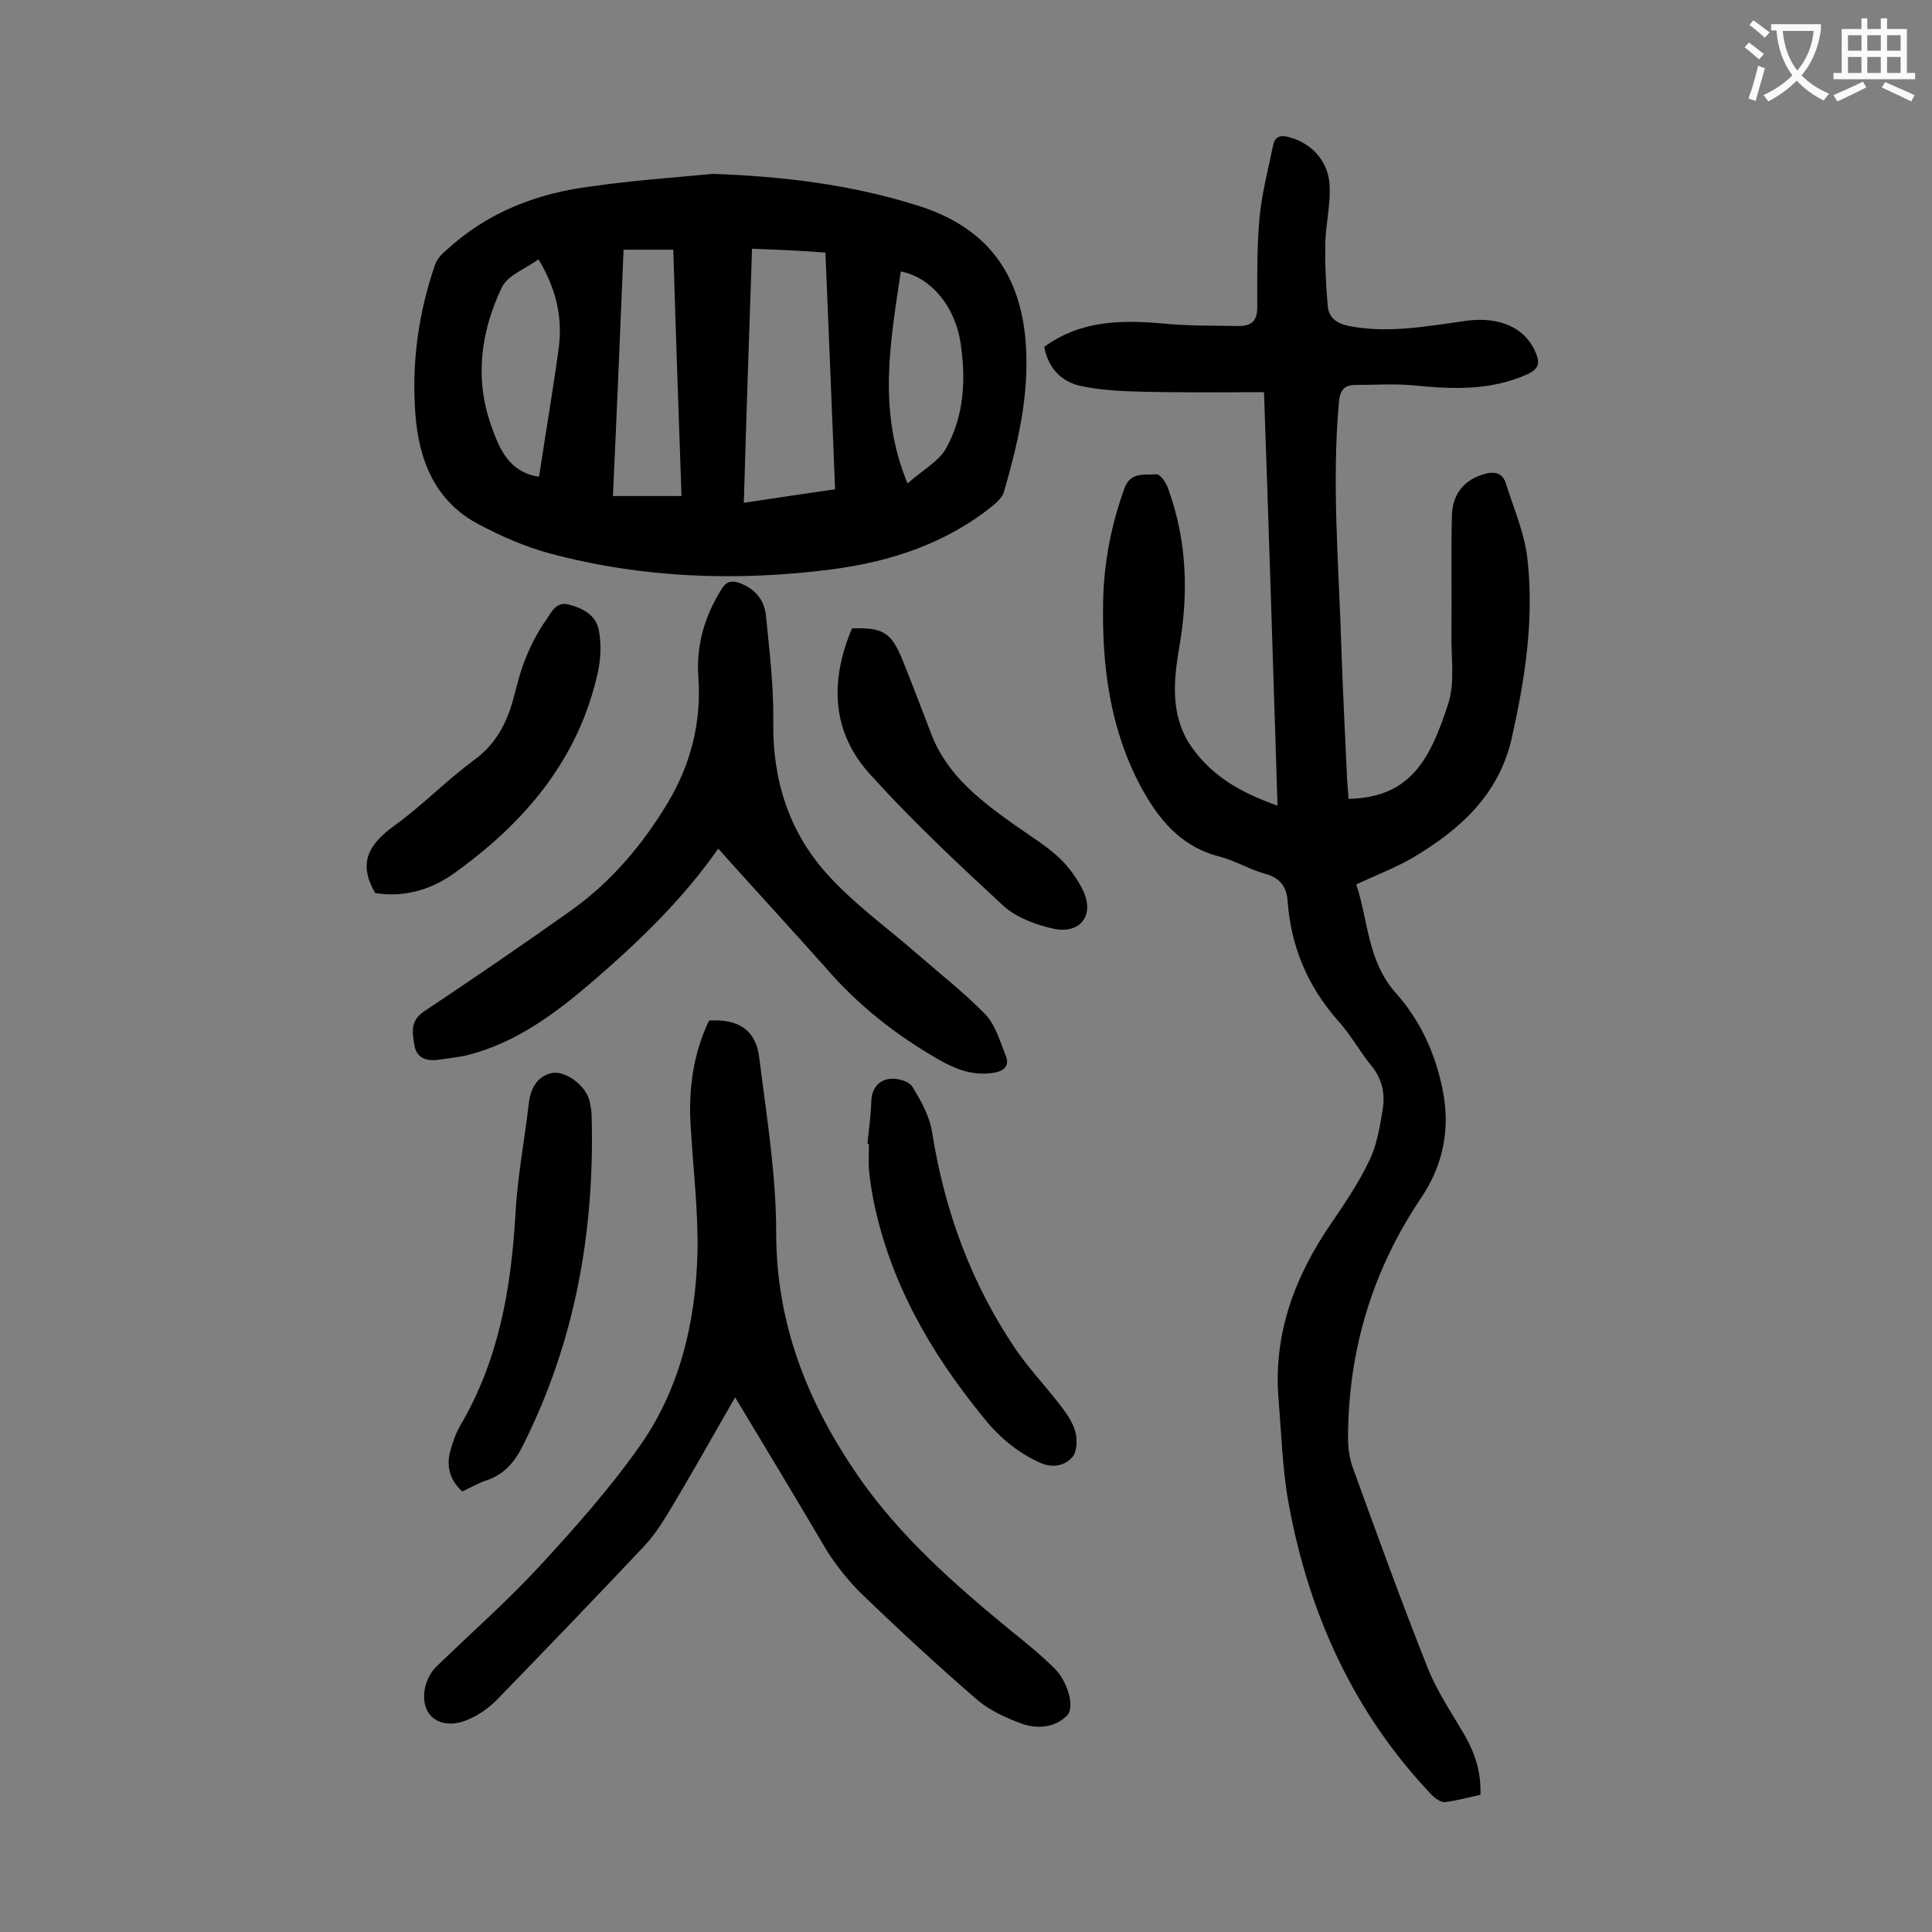 <svg enable-background="new 0 0 400 400" viewBox="0 0 400 400" xmlns="http://www.w3.org/2000/svg"><rect x="0" y="0" width="400" height="400" fill="#808080" stroke="none"/><g fill="#000001"><path d="m264.5 166.8c-.9-28.7-1.8-56.8-2.8-85.6-8.5 0-16.9.1-25.2-.1-4.3-.1-8.6-.3-12.8-1.2-4-.9-6.7-3.7-7.5-8.1 7.6-5.5 16-5.6 24.8-4.8 5.1.5 10.3.4 15.5.5 2.4 0 3.8-.9 3.8-3.8 0-6.3-.1-12.6.5-18.9.5-5 1.8-9.9 2.8-14.8.4-1.8 1.6-2.1 3.3-1.6 4.9 1.3 8.4 5.3 8.4 10.6.1 3.7-.8 7.5-.9 11.2-.1 4.4.1 8.8.5 13.2.2 2.4 1.9 3.6 4.4 4.1 8.2 1.6 16.3 0 24.4-1.1 6.8-.9 12.1 1.5 14.2 6.5.9 2.1.9 3.4-1.7 4.6-7.6 3.4-15.4 3.1-23.4 2.3-4-.4-8.1-.1-12.2-.1-2.4 0-3.2 1.2-3.4 3.7-1.5 16.8 0 33.6.5 50.4.3 9.2.8 18.3 1.2 27.5.1 1.4.2 2.8.3 4.1 12.6-.3 16.8-7.8 20.6-19.6 1.5-4.5.6-9.8.7-14.8.1-8.1-.1-16.1.1-24.2.1-4 2-7.1 6.2-8.5 2.4-.8 4.3-.6 5 1.9 1.7 5.3 4 10.6 4.5 16.1 1.3 12.3-.6 24.4-3.3 36.5-2.7 11.9-10.9 19.1-20.7 24.9-3.5 2-7.4 3.5-11.5 5.4 2.5 7.5 2.3 15.9 8.2 22.5 5 5.6 8.2 12.5 9.7 20.1 1.6 8 .1 15.5-4.4 22.2-10.2 15.1-15.2 31.8-15.2 49.9 0 2 .3 4.2 1 6.1 5 13.8 10 27.6 15.4 41.2 1.9 4.9 4.9 9.3 7.6 13.9 2.2 3.8 3.6 7.8 3.4 12.6-2.4.5-4.8 1.2-7.3 1.5-.8.1-2-.7-2.7-1.4-16.2-17-25.5-37.5-29.7-60.4-1.3-7.1-1.5-14.5-2.1-21.7-1.1-13.7 3.5-25.6 11.1-36.6 2.8-4.1 5.6-8.3 7.7-12.7 1.6-3.3 2.2-7.1 2.8-10.8.5-3.2-.2-6.3-2.5-9-2.4-3-4.3-6.5-6.9-9.3-6.2-7.1-9.6-15.2-10.3-24.5-.2-3.1-1.5-4.9-4.7-5.8-3.3-.9-6.3-2.8-9.6-3.6-8-2.1-12.6-7.9-16.2-14.6-6.4-12.1-8-25.1-7.7-38.6.2-7.9 1.7-15.5 4.4-23 1.3-3.5 4.2-2.7 6.6-2.9.8-.1 2.1 1.8 2.5 3.1 3.9 10.8 4.2 21.8 2.2 33-1.1 6.6-1.7 13.2 1.9 19.3 4.4 6.9 10.8 10.5 18.5 13.2z"/><path d="m147.6 36c14.4.5 28.5 2.2 42.2 6.5 14.3 4.4 21.6 13.9 22.6 28.9.7 10.6-1.7 20.6-4.6 30.6-.3.9-1.2 1.8-2 2.5-9.8 8-21.4 11.8-33.7 13.4-19.6 2.5-39.1 1.8-58.2-3.3-5.2-1.4-10.2-3.6-14.9-6.1-9-4.8-12.3-13.3-13-22.8-.8-10.5.6-20.7 4-30.7.4-1.2 1.3-2.3 2.3-3.1 8.5-7.9 18.8-11.9 30.1-13.3 8.2-1.2 16.7-1.8 25.2-2.6zm8.1 15.5c-.6 17.8-1.2 35.1-1.7 52.6 6.6-1 12.7-1.9 18.9-2.8-.7-16.6-1.3-32.7-2-49-5-.4-9.9-.6-15.2-.8zm-28.8 51.2h14.2c-.6-17.2-1.2-34-1.7-51-3.6 0-6.8 0-10.3 0-.7 17-1.4 33.8-2.2 51zm-15.3-4c1.4-9.2 2.9-18 4.1-26.8.8-6.3-.6-12.2-4.2-18.2-2.8 2-6.4 3.3-7.6 5.8-4.4 9.2-5.7 19.1-2.1 28.9 1.6 4.5 3.6 9.4 9.8 10.3zm76.3 1.4c3.1-2.8 6.4-4.5 8-7.3 3.7-6.7 4.1-14.2 3-21.6-1.1-7.8-6.2-13.8-12.4-15-2.1 14.4-4.9 28.7 1.4 43.9z"/><path d="m152.2 289.3c-4.9 8.5-9.4 16.6-14.2 24.5-1.4 2.3-3 4.6-4.9 6.6-10 10.6-20.1 21.1-30.3 31.6-1.5 1.5-3.4 2.9-5.4 3.8-3.7 1.8-7.1 1.2-8.7-1.2-1.7-2.6-.9-7.1 1.7-9.6 7-6.8 14.3-13.2 20.9-20.3 7.4-8 14.7-16.2 21-25.1 8.4-11.8 11.7-25.7 12.1-40 .2-8.8-.9-17.6-1.4-26.4-.5-7.6.5-15 3.8-21.9 6-.4 9.7 1.9 10.4 7.7 1.5 12 3.5 24.1 3.5 36.2 0 18.9 6.5 35.2 16.9 50.3 8.7 12.6 20.1 22.6 31.8 32.2 3.1 2.5 6.2 5 9 7.8 2.7 2.7 4.2 8.1 2.5 9.7-2.5 2.5-6.1 2.8-9.3 1.7-3.2-1.2-6.6-2.7-9.2-4.9-8.1-7-16-14.3-23.7-21.7-2.7-2.6-5.2-5.7-7.3-8.9-6.2-10.5-12.5-21-19.2-32.1z"/><path d="m148.7 175.7c-7.4 10.6-16.5 19.3-26 27.5-7.7 6.6-15.7 12.6-25.7 15.2-2 .5-4.1.7-6.2 1-2.5.4-4.6-.4-5-3-.4-2.5-1-5 2-7 10.2-6.8 20.3-13.7 30.3-20.8 8.3-5.9 14.8-13.5 20.1-22.3 4.8-8 7-16.6 6.4-25.9-.5-6.7 1.2-12.6 4.7-18.3 1-1.7 2.1-2 3.8-1.4 3.3 1.2 5.2 3.6 5.5 6.9.7 7.2 1.6 14.5 1.5 21.8-.2 11.9 3.2 22.7 11 31.4 5.5 6.2 12.5 11.2 18.8 16.7 4.7 4.1 9.7 8 14.1 12.5 2.1 2.2 3 5.5 4.2 8.5.9 2.1-.3 3.3-2.5 3.6-4.2.7-7.8-.7-11.3-2.7-8.9-5.1-16.8-11.3-23.5-19.1-7.3-8.2-14.6-16.1-22.2-24.6z"/><path d="m179.6 236.8c.3-3 .7-5.9.8-8.9.1-2.6 1.6-4.2 3.6-4.5 1.5-.3 4.2.4 4.9 1.6 1.8 2.9 3.6 6.2 4.1 9.5 2.6 16.4 8.2 31.6 17.6 45.3 2.6 3.7 5.7 7 8.5 10.6 1.4 1.8 2.9 3.8 3.5 5.9.5 1.7.4 4.3-.6 5.4-1.7 1.9-4.3 2.3-7 1-4.7-2.2-8.5-5.5-11.7-9.6-10.8-13.3-19.1-27.8-22.5-44.8-.4-2.1-.7-4.1-.9-6.2-.1-1.8 0-3.5 0-5.3 0 .1-.2 0-.3 0z"/><path d="m95.7 308.8c-2.6-2.4-3.3-5.2-2.5-8.3.5-1.8 1.1-3.6 2-5.2 8-13.5 10.6-28.3 11.5-43.7.4-7.8 1.9-15.5 2.8-23.3.4-3 1.7-5.4 4.6-6.1 2.8-.7 7 2.4 7.9 5.5.3 1.2.5 2.4.5 3.6.6 23.7-3.4 46.3-14.1 67.7-1.7 3.5-3.8 6.1-7.4 7.4-1.7.5-3.4 1.5-5.3 2.4z"/><path d="m176.4 130.1c6.4-.2 8.1.8 10.4 6.4 2.1 5.2 4.1 10.5 6.1 15.7 3.4 8.6 10.4 13.8 17.6 18.9 3 2.1 6.1 4 8.8 6.5 2 1.9 3.8 4.4 5 6.9 2.3 5-.6 8.9-6.1 7.8-3.7-.8-7.7-2.3-10.4-4.7-9.4-8.7-18.8-17.5-27.4-27-8.2-8.8-8.7-19.4-4-30.5z"/><path d="m77.7 184.9c-3.8-6.4-1.1-10.3 4-14 5.7-4.1 10.7-9.3 16.4-13.5 4.4-3.2 6.7-7.4 8.1-12.4.8-3 1.5-6 2.7-8.9 1.1-2.7 2.5-5.4 4.2-7.8 1.1-1.5 2-3.9 4.8-3.1 3 .8 5.6 2.3 6.1 5.4.5 2.7.4 5.7-.2 8.5-4 18.3-15.4 31.5-30.2 42-4.8 3.3-10.2 4.7-15.9 3.8z"/></g><path d="m362.1 8.8c1.1.8 2.1 1.6 3.1 2.4l-1 1.1c-1.3-1.1-2.3-2-3-2.5zm1.9 4.8c.5.2.9.4 1.4.5-.6 2.3-1.3 4.5-1.9 6.8l-1.5-.5c.8-2.1 1.4-4.3 2-6.8zm-1-9.4c1.3.9 2.4 1.8 3.4 2.5l-1 1.1c-1.4-1.2-2.4-2.1-3.2-2.6zm3.7 2.2v-1.4h10.3v1.2c-.5 3.6-1.8 6.8-4 9.4 1.5 1.6 3.4 2.8 5.7 3.8-.3.4-.7.8-1.1 1.4-2.3-1.1-4.1-2.5-5.6-4.1-1.6 1.6-3.6 3.1-5.9 4.3-.3-.5-.7-.9-1-1.3 2.4-1.1 4.4-2.5 6-4.1-1.9-2.5-3-5.6-3.3-9.3h-1.1zm8.8 0h-6.4c.3 3.3 1.3 6 3 8.2 2-2.3 3.1-5.1 3.4-8.2z" fill="#fafafb"/><path d="m385.3 3.8h1.3v2.2h2.8v-2.2h1.3v2.2h4.1v9.1h1.7v1.3h-16.9v-1.3h1.7v-9.1h4.1v-2.2zm.4 13.1.7 1.2c-1.8.9-3.8 1.9-6 2.9-.2-.4-.5-.8-.8-1.3 2.3-1 4.3-1.9 6.1-2.8zm-3.1-6.4h2.8v-3.2h-2.8zm0 4.6h2.8v-3.3h-2.8zm4-4.6h2.8v-3.2h-2.8zm0 4.6h2.8v-3.3h-2.8zm3.7 1.9c2.1.9 4.1 1.8 6.1 2.7l-.7 1.3c-2.2-1.1-4.2-2-6.1-2.9zm3.2-9.7h-2.8v3.2h2.8zm-2.8 7.8h2.8v-3.3h-2.8z" fill="#fafafb"/></svg>